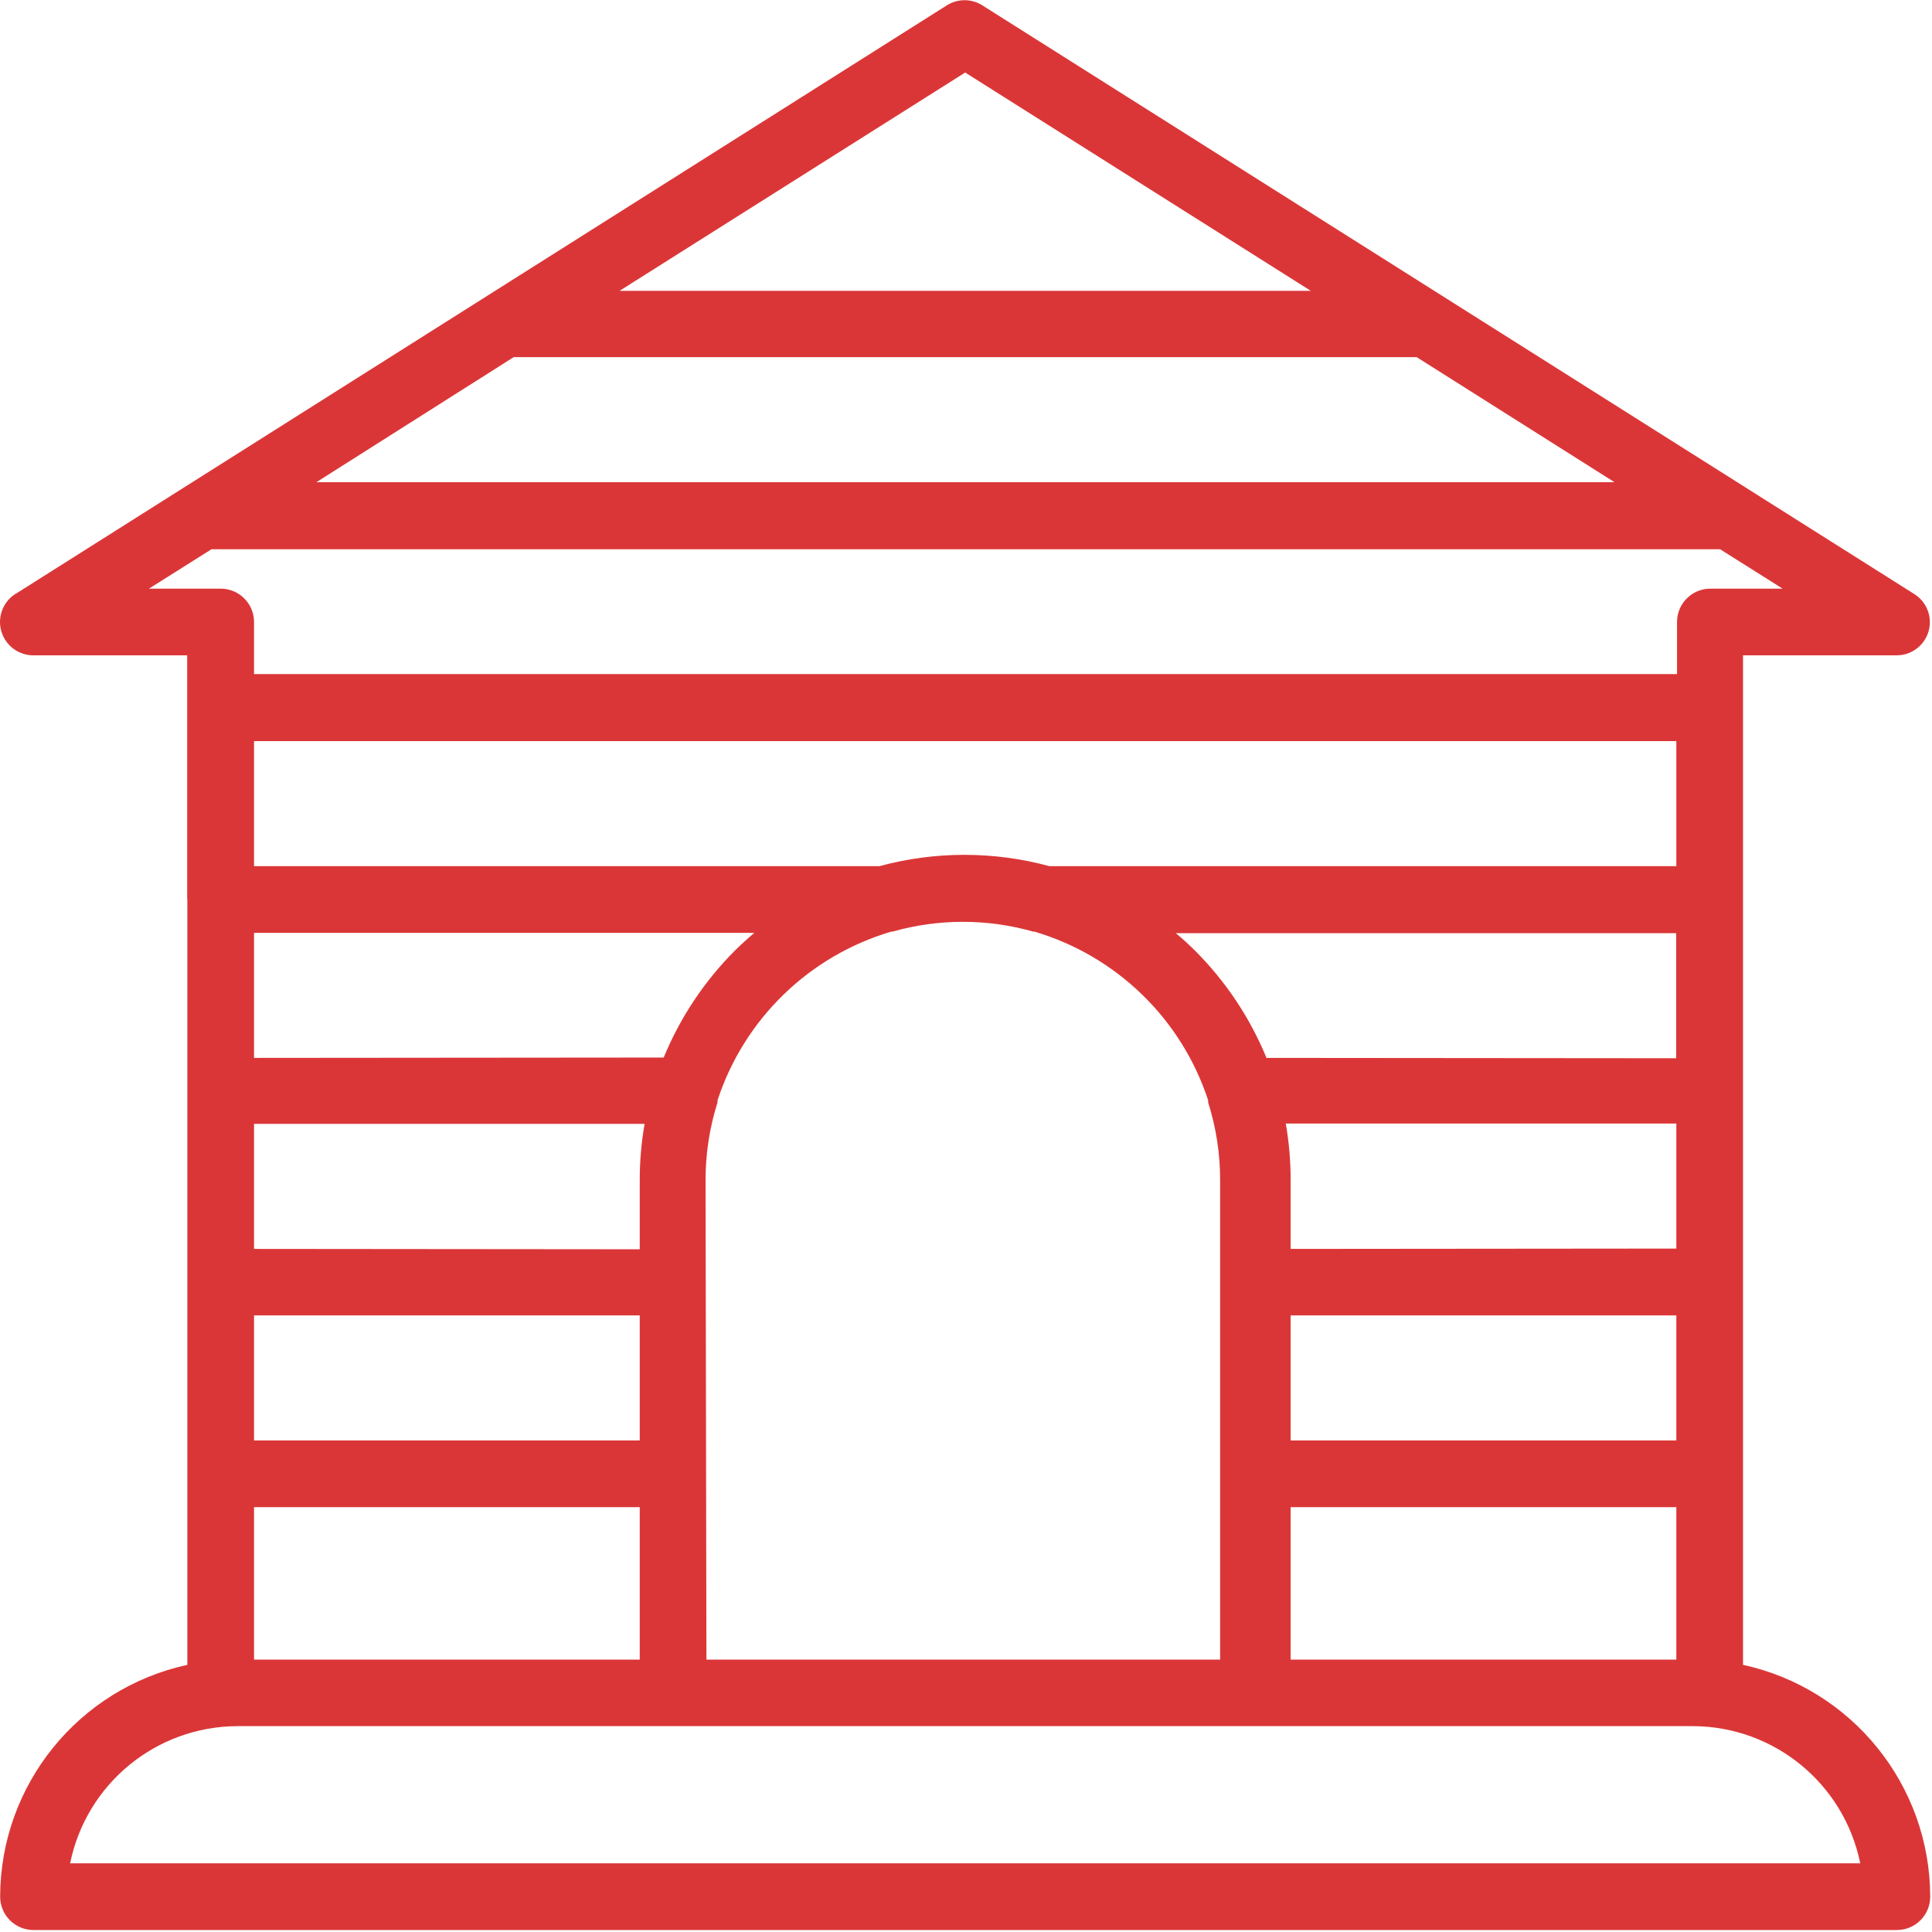<?xml version="1.0" encoding="UTF-8"?> <svg xmlns="http://www.w3.org/2000/svg" width="445" height="445" viewBox="0 0 445 445" fill="none"> <g clip-path="url(#clip0_908_35)"> <path d="M401.472 383.465V150.945H436.912C441.131 150.919 444.531 147.478 444.505 143.258C444.489 140.64 443.133 138.212 440.912 136.825L226.312 1.265C223.791 -0.36 220.553 -0.36 218.032 1.265L4.112 136.465C0.356 138.436 -1.09 143.079 0.882 146.835C2.207 149.359 4.821 150.942 7.672 150.945H43.112V206.945L43.152 207.065V383.465C18.031 388.945 0.098 411.153 0.032 436.865C0.032 441.107 3.47 444.545 7.712 444.545H436.912C441.154 444.545 444.592 441.107 444.592 436.865C444.526 411.154 426.593 388.946 401.472 383.465ZM222.312 16.705L301.912 66.985H142.712L222.312 16.705ZM118.312 82.265H326.312L371.872 111.065H72.872L118.312 82.265ZM34.312 135.585L48.712 126.505H396.192L410.592 135.585H393.952C389.71 135.585 386.272 139.023 386.272 143.265V155.265H58.512V143.265C58.512 139.023 55.074 135.585 50.832 135.585H34.312ZM297.272 331.785V302.985H386.112V331.785H297.272ZM386.112 347.145V382.265H297.272V347.145H386.112ZM297.272 287.665V271.665C297.272 267.347 296.897 263.038 296.152 258.785H386.112V287.585L297.272 287.665ZM58.512 331.785V302.985H147.352V331.785H58.512ZM147.352 347.145V382.265H58.512V347.145H147.352ZM58.512 287.665V258.865H148.472C147.727 263.118 147.352 267.427 147.352 271.745V287.745L58.512 287.665ZM58.512 243.665V214.865H173.752C172.232 216.145 170.765 217.478 169.352 218.865C162.274 225.93 156.671 234.334 152.872 243.585L58.512 243.665ZM165.272 253.905V253.425C171.415 234.693 186.368 220.174 205.272 214.585H205.552C216.155 211.571 227.389 211.571 237.992 214.585H238.272C257.176 220.174 272.129 234.693 278.272 253.425V253.905C280.112 259.714 281.043 265.772 281.032 271.865V382.265H162.712L162.512 271.865C162.5 265.772 163.431 259.714 165.272 253.905ZM275.232 218.945C273.819 217.532 272.352 216.198 270.832 214.945H386.072V243.745L291.712 243.665C287.912 234.414 282.31 226.011 275.232 218.945ZM241.712 199.505C228.891 196.026 215.373 196.026 202.552 199.505H58.512V170.705H386.112V199.505H241.712ZM16.152 429.185C19.868 410.863 35.937 397.667 54.632 397.585H389.992C408.687 397.667 424.756 410.863 428.472 429.185H16.152Z" fill="#DB3637"></path> </g> <defs> <clipPath id="clip0_908_35"> <rect width="444.592" height="444.592" fill="white"></rect> </clipPath> </defs> </svg> 